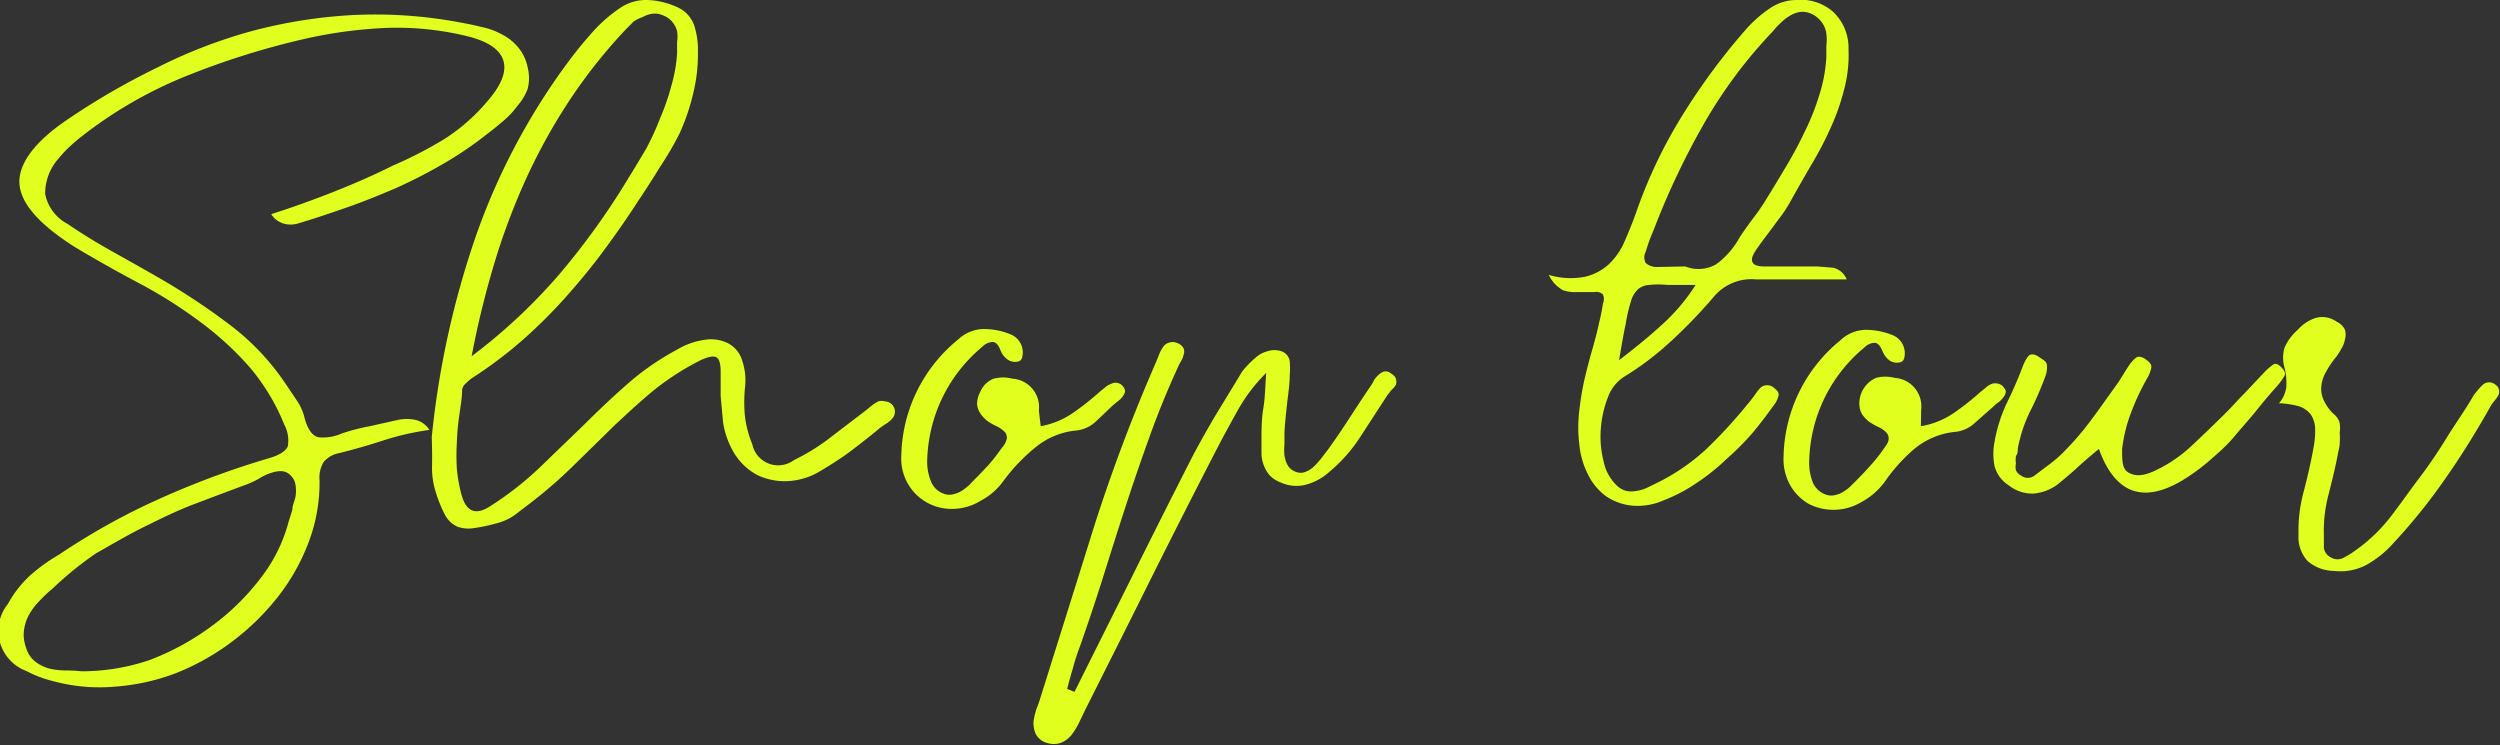 <svg xmlns="http://www.w3.org/2000/svg" viewBox="0 0 94.67 28.22"><rect x="0" y="0" width="94.67" height="28.22" fill="#333333" stroke="none"/><defs><style>.cls-1{fill:#e1ff1e;}</style></defs><title>shoptour</title><g id="レイヤー_2" data-name="レイヤー 2"><g id="レイヤー_1-2" data-name="レイヤー 1"><path class="cls-1" d="M16.26,16.28a10.19,10.19,0,0,0-1.75.4c-.55.18-1.11.34-1.67.48a1,1,0,0,0-.58.33,1.12,1.12,0,0,0-.16.68,6.35,6.35,0,0,1-.4,2.33,7.86,7.86,0,0,1-1.16,2.08,9.29,9.29,0,0,1-1.73,1.7,9.1,9.1,0,0,1-2.12,1.2A8.1,8.1,0,0,1,4.37,26,6.66,6.66,0,0,1,2,25.79a4.35,4.35,0,0,1-1-.38,1.62,1.62,0,0,1-.7-2.54,4.2,4.2,0,0,1,.83-1.07A6.75,6.75,0,0,1,2.24,21a25.4,25.4,0,0,1,3.84-2.13,32.6,32.6,0,0,1,4.11-1.52c.41-.12.65-.28.71-.46a1.27,1.27,0,0,0-.13-.8,8,8,0,0,0-1.32-2.19,11.9,11.9,0,0,0-1.88-1.72,17.74,17.74,0,0,0-2.35-1.48c-.81-.43-1.61-.88-2.41-1.36C1.51,8.51.81,7.73.74,7s.5-1.57,1.75-2.43a27.35,27.35,0,0,1,3.44-2A19.15,19.15,0,0,1,9.56,1.17a18.68,18.68,0,0,1,3.81-.6,17.29,17.29,0,0,1,4,.27c.27.05.54.1.81.17A2.72,2.72,0,0,1,19,1.3a1.91,1.91,0,0,1,.61.48,1.68,1.68,0,0,1,.37.77,1.62,1.62,0,0,1,0,.82A2.1,2.1,0,0,1,19.6,4a3.26,3.26,0,0,1-.54.58c-.21.18-.42.35-.62.5a13.69,13.69,0,0,1-1.65,1.12A19.25,19.25,0,0,1,15,7.12c-.61.26-1.22.51-1.85.73s-1.25.43-1.89.62a1,1,0,0,1-.51,0,.85.85,0,0,1-.48-.36c.81-.26,1.59-.54,2.35-.84s1.52-.63,2.26-1a15.66,15.66,0,0,0,1.94-1,7.16,7.16,0,0,0,1.64-1.44c.53-.61.73-1.12.6-1.54s-.59-.73-1.37-.92a11.21,11.21,0,0,0-3.13-.31,17.26,17.26,0,0,0-3.1.43A29.86,29.86,0,0,0,7.1,2.86a16.27,16.27,0,0,0-4,2.3c-.17.13-.33.27-.48.41A4.69,4.69,0,0,0,2.22,6a2,2,0,0,0-.51,1.35,1.65,1.65,0,0,0,.85,1.13c.57.39,1.15.74,1.74,1.07s1.18.66,1.77,1a25.87,25.87,0,0,1,2.62,1.74,9.34,9.34,0,0,1,2.15,2.28l.41.61a2,2,0,0,1,.29.67c.12.43.3.66.52.71a1.77,1.77,0,0,0,.87-.14A7.63,7.63,0,0,1,14,16.14l1.12-.25a1.75,1.75,0,0,1,.56,0A.85.85,0,0,1,16.26,16.28ZM3.07,25.42A8,8,0,0,0,5.65,25,9.66,9.66,0,0,0,8,23.72a8.94,8.94,0,0,0,1.84-1.79,5.93,5.93,0,0,0,1.08-2.14l.15-.48c0-.17.09-.34.12-.5a1.37,1.37,0,0,0,0-.45A.6.6,0,0,0,11,18a.5.5,0,0,0-.36-.16,1.24,1.24,0,0,0-.41.08,1.9,1.9,0,0,0-.43.21,3.9,3.9,0,0,1-.42.2c-.66.24-1.31.49-2,.75s-1.29.56-1.92.87-1.23.67-1.82,1A13.12,13.12,0,0,0,2,22.28a5.25,5.25,0,0,0-.49.46,2.49,2.49,0,0,0-.4.52,1.72,1.72,0,0,0-.2.59,1.37,1.37,0,0,0,.08.68,1,1,0,0,0,.38.55,1.53,1.53,0,0,0,.55.25,2.91,2.91,0,0,0,.6.06A4.86,4.86,0,0,1,3.07,25.42Z"/><path class="cls-1" d="M16.35,16.55A33.55,33.55,0,0,1,18,9a24.85,24.85,0,0,1,3.64-6.82c.26-.34.54-.68.83-1a5.58,5.58,0,0,1,1-.87A1.77,1.77,0,0,1,24.5,0a2.94,2.94,0,0,1,1.12.26A1.18,1.18,0,0,1,26.3,1a3.12,3.12,0,0,1,.13,1,6.27,6.27,0,0,1-.19,1.58,8.11,8.11,0,0,1-.5,1.46A11.92,11.92,0,0,1,25,6.31c-.27.44-.55.88-.84,1.31-.42.65-.86,1.28-1.32,1.9s-.95,1.21-1.46,1.78a19.3,19.3,0,0,1-1.64,1.62A16,16,0,0,1,17.9,14.3a1.64,1.64,0,0,0-.25.21.4.4,0,0,0-.15.24c0,.34-.07.67-.11,1a8.61,8.61,0,0,0-.09,1,8.51,8.51,0,0,0,0,1,5.84,5.84,0,0,0,.18,1q.27.95,1.08.42a12.24,12.24,0,0,0,1.84-1.43l1.69-1.63c.54-.54,1.09-1.06,1.66-1.56a9.9,9.9,0,0,1,1.87-1.3,2.84,2.84,0,0,1,1.12-.39,1.45,1.45,0,0,1,.85.15,1.08,1.08,0,0,1,.51.63,2.32,2.32,0,0,1,.11,1.05,5.57,5.57,0,0,0,0,1.08,4.16,4.16,0,0,0,.28,1.06,1,1,0,0,0,1.58.59,7.78,7.78,0,0,0,1.41-.88l1.31-1,.23-.19a1.58,1.58,0,0,1,.24-.15.43.43,0,0,1,.25,0,.39.39,0,0,1,.26.67,1,1,0,0,1-.22.18c-.09.05-.16.11-.22.15-.36.3-.73.59-1.1.87s-.77.53-1.17.77a2.62,2.62,0,0,1-1.25.38A2.42,2.42,0,0,1,28.7,18a2.28,2.28,0,0,1-.86-.78,3.17,3.17,0,0,1-.46-1.24L27.29,15q0-.46,0-.93c0-.31-.06-.5-.18-.55s-.31,0-.58.12a10.22,10.22,0,0,0-1.7,1.08c-.52.42-1,.87-1.52,1.35l-1.52,1.49A18.15,18.15,0,0,1,20.15,19l-.63.48a2,2,0,0,1-.69.33,6.39,6.39,0,0,1-.9.19,1.24,1.24,0,0,1-.62-.06,1,1,0,0,1-.44-.41,4.78,4.78,0,0,1-.36-.87,3,3,0,0,1-.15-1C16.37,17.25,16.36,16.9,16.35,16.55Zm1.51-3.06a21.21,21.21,0,0,0,3.31-3.09A27.9,27.9,0,0,0,23.8,6.74c.23-.37.45-.74.67-1.11A10.38,10.38,0,0,0,25,4.47a8.66,8.66,0,0,0,.42-1.21A5.59,5.59,0,0,0,25.64,2c0-.13,0-.27,0-.41a1.4,1.4,0,0,0,0-.41.9.9,0,0,0-.18-.35.83.83,0,0,0-.36-.25.73.73,0,0,0-.4-.06,1,1,0,0,0-.35.12A1.66,1.66,0,0,0,24,.81l-.28.28a19.92,19.92,0,0,0-2.18,2.75,22,22,0,0,0-1.65,3,25.46,25.46,0,0,0-1.2,3.23A34.58,34.58,0,0,0,17.86,13.49Z"/><path class="cls-1" d="M39.41,16.14a3.13,3.13,0,0,0,1.23-.51,10,10,0,0,0,1-.79l.22-.18a.76.76,0,0,1,.23-.13.35.35,0,0,1,.44.11.26.26,0,0,1,.07.2.5.5,0,0,1-.1.19.81.81,0,0,1-.19.18l-.18.15-.62.59a1.28,1.28,0,0,1-.73.35,2.83,2.83,0,0,0-1.58.65A6.91,6.91,0,0,0,38,18.21a2.49,2.49,0,0,1-.38.42,2.56,2.56,0,0,1-.48.33,2.06,2.06,0,0,1-1.07.31,1.9,1.9,0,0,1-1.94-2,5.81,5.81,0,0,1,2.16-4.42,1.44,1.44,0,0,1,.95-.39,2.62,2.62,0,0,1,1,.19.74.74,0,0,1,.46.91.19.19,0,0,1-.15.13.48.48,0,0,1-.4-.08.76.76,0,0,1-.25-.31c-.08-.23-.19-.35-.31-.35a.58.58,0,0,0-.39.18,5.77,5.77,0,0,0-2.09,4.38,2,2,0,0,0,.14.71.81.81,0,0,0,.53.49.58.58,0,0,0,.34,0,.93.93,0,0,0,.31-.13,2.47,2.47,0,0,0,.27-.21l.23-.24c.17-.16.33-.34.5-.52a6.26,6.26,0,0,0,.45-.57c.06-.08.12-.15.17-.23a.74.74,0,0,0,.08-.22.36.36,0,0,0-.07-.22,1.16,1.16,0,0,0-.3-.22,2.22,2.22,0,0,1-.37-.21,1.23,1.23,0,0,1-.27-.29A.76.76,0,0,1,37,15.3a1,1,0,0,1,.12-.46.92.92,0,0,1,.51-.5,1.39,1.39,0,0,1,.71,0,1.08,1.08,0,0,1,1,1.21Z"/><path class="cls-1" d="M40.69,26.2c.75-1.51,1.5-3,2.25-4.51s1.5-3,2.26-4.49c.27-.5.55-1,.84-1.49l.89-1.46a1.59,1.59,0,0,1,.27-.37,3.51,3.51,0,0,1,.34-.33A1.1,1.1,0,0,1,48,13.3a.84.84,0,0,1,.52,0,.47.47,0,0,1,.32.38,3.05,3.05,0,0,1,0,.52c0,.36-.06.72-.1,1.08s-.08.72-.1,1.1c0,.13,0,.27,0,.43a2.14,2.14,0,0,0,0,.44,1,1,0,0,0,.13.38.55.55,0,0,0,.31.24.47.47,0,0,0,.35,0,.91.91,0,0,0,.32-.2,2.89,2.89,0,0,0,.28-.31l.24-.31c.29-.4.56-.8.82-1.2s.52-.8.8-1.21a1.38,1.38,0,0,0,.14-.24.91.91,0,0,1,.18-.21.47.47,0,0,1,.2-.12.3.3,0,0,1,.25.06c.12.08.19.15.2.22a.36.36,0,0,1,0,.22.79.79,0,0,1-.17.2l-.15.19-1,1.54a5.91,5.91,0,0,1-1.19,1.36,2.15,2.15,0,0,1-.85.48,1.41,1.41,0,0,1-1-.07,1.11,1.11,0,0,1-.43-.28,1.35,1.35,0,0,1-.3-.82c0-.15,0-.31,0-.46,0-.42,0-.84.07-1.25s.07-.86.11-1.34a6.31,6.31,0,0,0-1,1.28c-.25.44-.49.88-.72,1.31q-1.32,2.55-2.59,5.09c-.84,1.69-1.7,3.4-2.56,5.11l-.23.48a2.58,2.58,0,0,1-.29.46,1,1,0,0,1-.39.28.82.82,0,0,1-.53,0,.68.68,0,0,1-.42-.34,1,1,0,0,1-.08-.48,2.47,2.47,0,0,1,.13-.52c.07-.17.12-.34.17-.5q1-3.18,2-6.38a65.22,65.22,0,0,1,2.36-6.25l.11-.28a1.27,1.27,0,0,1,.15-.26.35.35,0,0,1,.2-.14.39.39,0,0,1,.29,0,.44.44,0,0,1,.27.21.36.36,0,0,1,0,.25.85.85,0,0,1-.11.26,1.79,1.79,0,0,0-.12.24c-.39.85-.74,1.71-1.06,2.6s-.62,1.76-.91,2.65-.57,1.78-.85,2.67-.58,1.78-.89,2.66a7.83,7.83,0,0,0-.25.78c-.08.26-.15.52-.22.79Z"/><path class="cls-1" d="M58.65,10.41a2.86,2.86,0,0,0,1.37.07,2,2,0,0,0,.91-.48,2.58,2.58,0,0,0,.59-.86c.15-.34.3-.71.44-1.1a18.41,18.41,0,0,1,1.76-3.69,24.71,24.71,0,0,1,2.45-3.3A5,5,0,0,1,67,.33,1.83,1.83,0,0,1,68,0a1.87,1.87,0,0,1,1.42.45A1.88,1.88,0,0,1,70,1.86a5.11,5.11,0,0,1-.18,1.58,8.36,8.36,0,0,1-.52,1.45,12.8,12.8,0,0,1-.72,1.37c-.26.45-.52.9-.77,1.35s-.4.61-.61.9-.44.58-.65.88-.24.43-.18.55.25.16.57.15l.94,0,.94,0,.6.05a.72.72,0,0,1,.51.44H66.5a1.86,1.86,0,0,0-1.62.68,19.14,19.14,0,0,1-1.59,1.65,11.18,11.18,0,0,1-1.81,1.37,1.56,1.56,0,0,0-.6.79,4,4,0,0,0-.26,1.17,3.77,3.77,0,0,0,.1,1.21,1.75,1.75,0,0,0,.47.9.83.83,0,0,0,.39.24,1,1,0,0,0,.39,0,1.36,1.36,0,0,0,.38-.11l.37-.18A7.79,7.79,0,0,0,64.62,17a18.29,18.29,0,0,0,1.57-1.71c.09-.1.16-.2.23-.29a2.77,2.77,0,0,1,.22-.29.38.38,0,0,1,.56,0q.18.13.15.27a1,1,0,0,1-.11.27c-.28.39-.57.78-.88,1.15a10.65,10.65,0,0,1-1,1,7.72,7.72,0,0,1-1.1.88,6.14,6.14,0,0,1-1.27.67,2.44,2.44,0,0,1-1.16.2,2.14,2.14,0,0,1-1-.35,2.24,2.24,0,0,1-.69-.82,3.23,3.23,0,0,1-.34-1.21,5.09,5.09,0,0,1,0-1.17,11.24,11.24,0,0,1,.18-1.14c.09-.38.18-.75.29-1.13s.21-.75.29-1.13a7.07,7.07,0,0,0,.14-.7.45.45,0,0,0,0-.35.35.35,0,0,0-.31-.09l-.67,0a1.36,1.36,0,0,1-.53-.07A1.25,1.25,0,0,1,58.65,10.41Zm2.66,3.23c.59-.45,1.13-.89,1.61-1.33a7.31,7.31,0,0,0,1.29-1.52c-.43,0-.79,0-1.07,0a3.24,3.24,0,0,0-.69,0,.73.73,0,0,0-.42.16,1,1,0,0,0-.27.46,6.39,6.39,0,0,0-.2.87C61.49,12.59,61.41,13.06,61.31,13.64Zm2.51-3.55A1.33,1.33,0,0,0,65,10a3.11,3.11,0,0,0,.87-1c.17-.26.35-.51.53-.75a7.6,7.6,0,0,0,.53-.78c.25-.4.5-.82.75-1.24s.47-.84.68-1.28a9.11,9.11,0,0,0,.53-1.34,5.73,5.73,0,0,0,.27-1.45c0-.14,0-.29,0-.44a1.63,1.63,0,0,0,0-.44A.93.93,0,0,0,69,.86a1,1,0,0,0-.35-.31.82.82,0,0,0-.46-.1,1,1,0,0,0-.4.14,1.73,1.73,0,0,0-.35.27,3,3,0,0,0-.3.32,18.1,18.1,0,0,0-2.63,3.53,29.1,29.1,0,0,0-1.89,4,7,7,0,0,0-.3.82.46.46,0,0,0,0,.43.64.64,0,0,0,.46.15Z"/><path class="cls-1" d="M72.74,16.14A3.11,3.11,0,0,0,74,15.63a10,10,0,0,0,1-.79l.22-.18a.71.71,0,0,1,.22-.13.46.46,0,0,1,.23,0,.37.37,0,0,1,.21.14c.06.08.09.14.07.2a.39.39,0,0,1-.1.19.77.77,0,0,1-.18.18,1,1,0,0,0-.18.15L74.8,16a1.29,1.29,0,0,1-.72.35,2.86,2.86,0,0,0-1.59.65,6.52,6.52,0,0,0-1.13,1.26,2.63,2.63,0,0,1-.87.75,2.06,2.06,0,0,1-2,.07,1.91,1.91,0,0,1-.7-.71,2,2,0,0,1-.25-1.07,5.81,5.81,0,0,1,2.16-4.42,1.42,1.42,0,0,1,.94-.39,2.7,2.7,0,0,1,1,.19.74.74,0,0,1,.46.91.2.2,0,0,1-.15.13.5.5,0,0,1-.41-.08.83.83,0,0,1-.24-.31c-.09-.23-.19-.35-.32-.35a.58.58,0,0,0-.38.18,5.74,5.74,0,0,0-2.09,4.38,2,2,0,0,0,.13.71.84.84,0,0,0,.53.49.62.62,0,0,0,.35,0,.88.88,0,0,0,.3-.13,1.39,1.39,0,0,0,.27-.21l.24-.24c.16-.16.33-.34.49-.52a6.36,6.36,0,0,0,.46-.57l.16-.23a.42.42,0,0,0,.08-.22.31.31,0,0,0-.07-.22.89.89,0,0,0-.3-.22,2.71,2.71,0,0,1-.37-.21,1.23,1.23,0,0,1-.27-.29.76.76,0,0,1-.1-.37,1.06,1.06,0,0,1,.63-1,1.39,1.39,0,0,1,.71,0,1.08,1.08,0,0,1,1,1.21Z"/><path class="cls-1" d="M79.48,17c-.29.24-.56.47-.81.7s-.5.44-.76.65a1.79,1.79,0,0,1-.9.34,1.43,1.43,0,0,1-.94-.31,1.24,1.24,0,0,1-.54-.73,2.37,2.37,0,0,1,0-.92A5.73,5.73,0,0,1,76,15.25q.33-.67.6-1.38a1.55,1.55,0,0,1,.19-.36c.08-.11.22-.13.41,0s.29.17.31.3a.94.94,0,0,1-.06.45,12.15,12.15,0,0,1-.58,1.33,5.54,5.54,0,0,0-.46,1.39c0,.1,0,.19-.07.29a.92.92,0,0,0,0,.28.58.58,0,0,0,0,.26.47.47,0,0,0,.21.21.42.42,0,0,0,.48,0l.42-.32a5.15,5.15,0,0,0,.79-.68q.36-.37.69-.78c.21-.27.42-.55.62-.83l.6-.84c.09-.12.16-.24.23-.35s.14-.23.22-.35a1.49,1.49,0,0,1,.28-.32c.1-.07.23-.05.39.07s.22.2.19.33a1.29,1.29,0,0,1-.16.39,9.16,9.16,0,0,0-.61,1.31A5.73,5.73,0,0,0,80.36,17c0,.46,0,.76.25.9s.52.13.94-.05a5.34,5.34,0,0,0,1.39-.92c.4-.37.8-.76,1.2-1.15s.55-.58.83-.86l.82-.87a3,3,0,0,1,.27-.23q.14-.11.33.09c.13.13.17.24.11.34s-.13.19-.2.29c-.29.32-.57.65-.85,1s-.56.65-.85,1-.61.62-.93.9a7.57,7.57,0,0,1-1.06.77Q80.39,19.51,79.48,17Z"/><path class="cls-1" d="M86.3,15.27a1.14,1.14,0,0,0,.28-.64,2.48,2.48,0,0,0-.07-.71,1.36,1.36,0,0,1,0-.75A1.9,1.9,0,0,1,87,12.5a1.58,1.58,0,0,1,.69-.46.93.93,0,0,1,.79.14.64.64,0,0,1,.32.31.61.61,0,0,1,0,.35.93.93,0,0,1-.13.35,2.49,2.49,0,0,1-.2.32,3.47,3.47,0,0,0-.37.54,1.31,1.31,0,0,0-.19.53,1,1,0,0,0,.07.54,1.63,1.63,0,0,0,.43.59.64.64,0,0,1,.19.31,1.44,1.44,0,0,1,0,.37,2.71,2.71,0,0,1,0,.4c0,.14-.05.28-.07.41-.1.52-.22,1-.35,1.52A5.29,5.29,0,0,0,88,20.26c0,.17,0,.33,0,.48a.47.47,0,0,0,.27.37.48.48,0,0,0,.5,0,3.12,3.12,0,0,0,.43-.27,6.32,6.32,0,0,0,1.32-1.26c.37-.48.73-1,1.08-1.46s.72-1,1.05-1.54.67-1,1-1.57a2.55,2.55,0,0,1,.34-.41.36.36,0,0,1,.47-.06c.09.06.15.12.16.19a.32.32,0,0,1,0,.21.86.86,0,0,1-.13.2l-.14.18c-.53.94-1.09,1.86-1.7,2.73a21.87,21.87,0,0,1-2,2.5,4,4,0,0,1-1,.82,2.1,2.1,0,0,1-1.26.25,1.56,1.56,0,0,1-1-.37,1.34,1.34,0,0,1-.35-1,5.66,5.66,0,0,1,.2-1.65c.14-.53.26-1.06.36-1.6a3.46,3.46,0,0,0,.07-.79,1,1,0,0,0-.17-.52.92.92,0,0,0-.46-.31A3.36,3.36,0,0,0,86.3,15.27Z"/></g></g></svg>